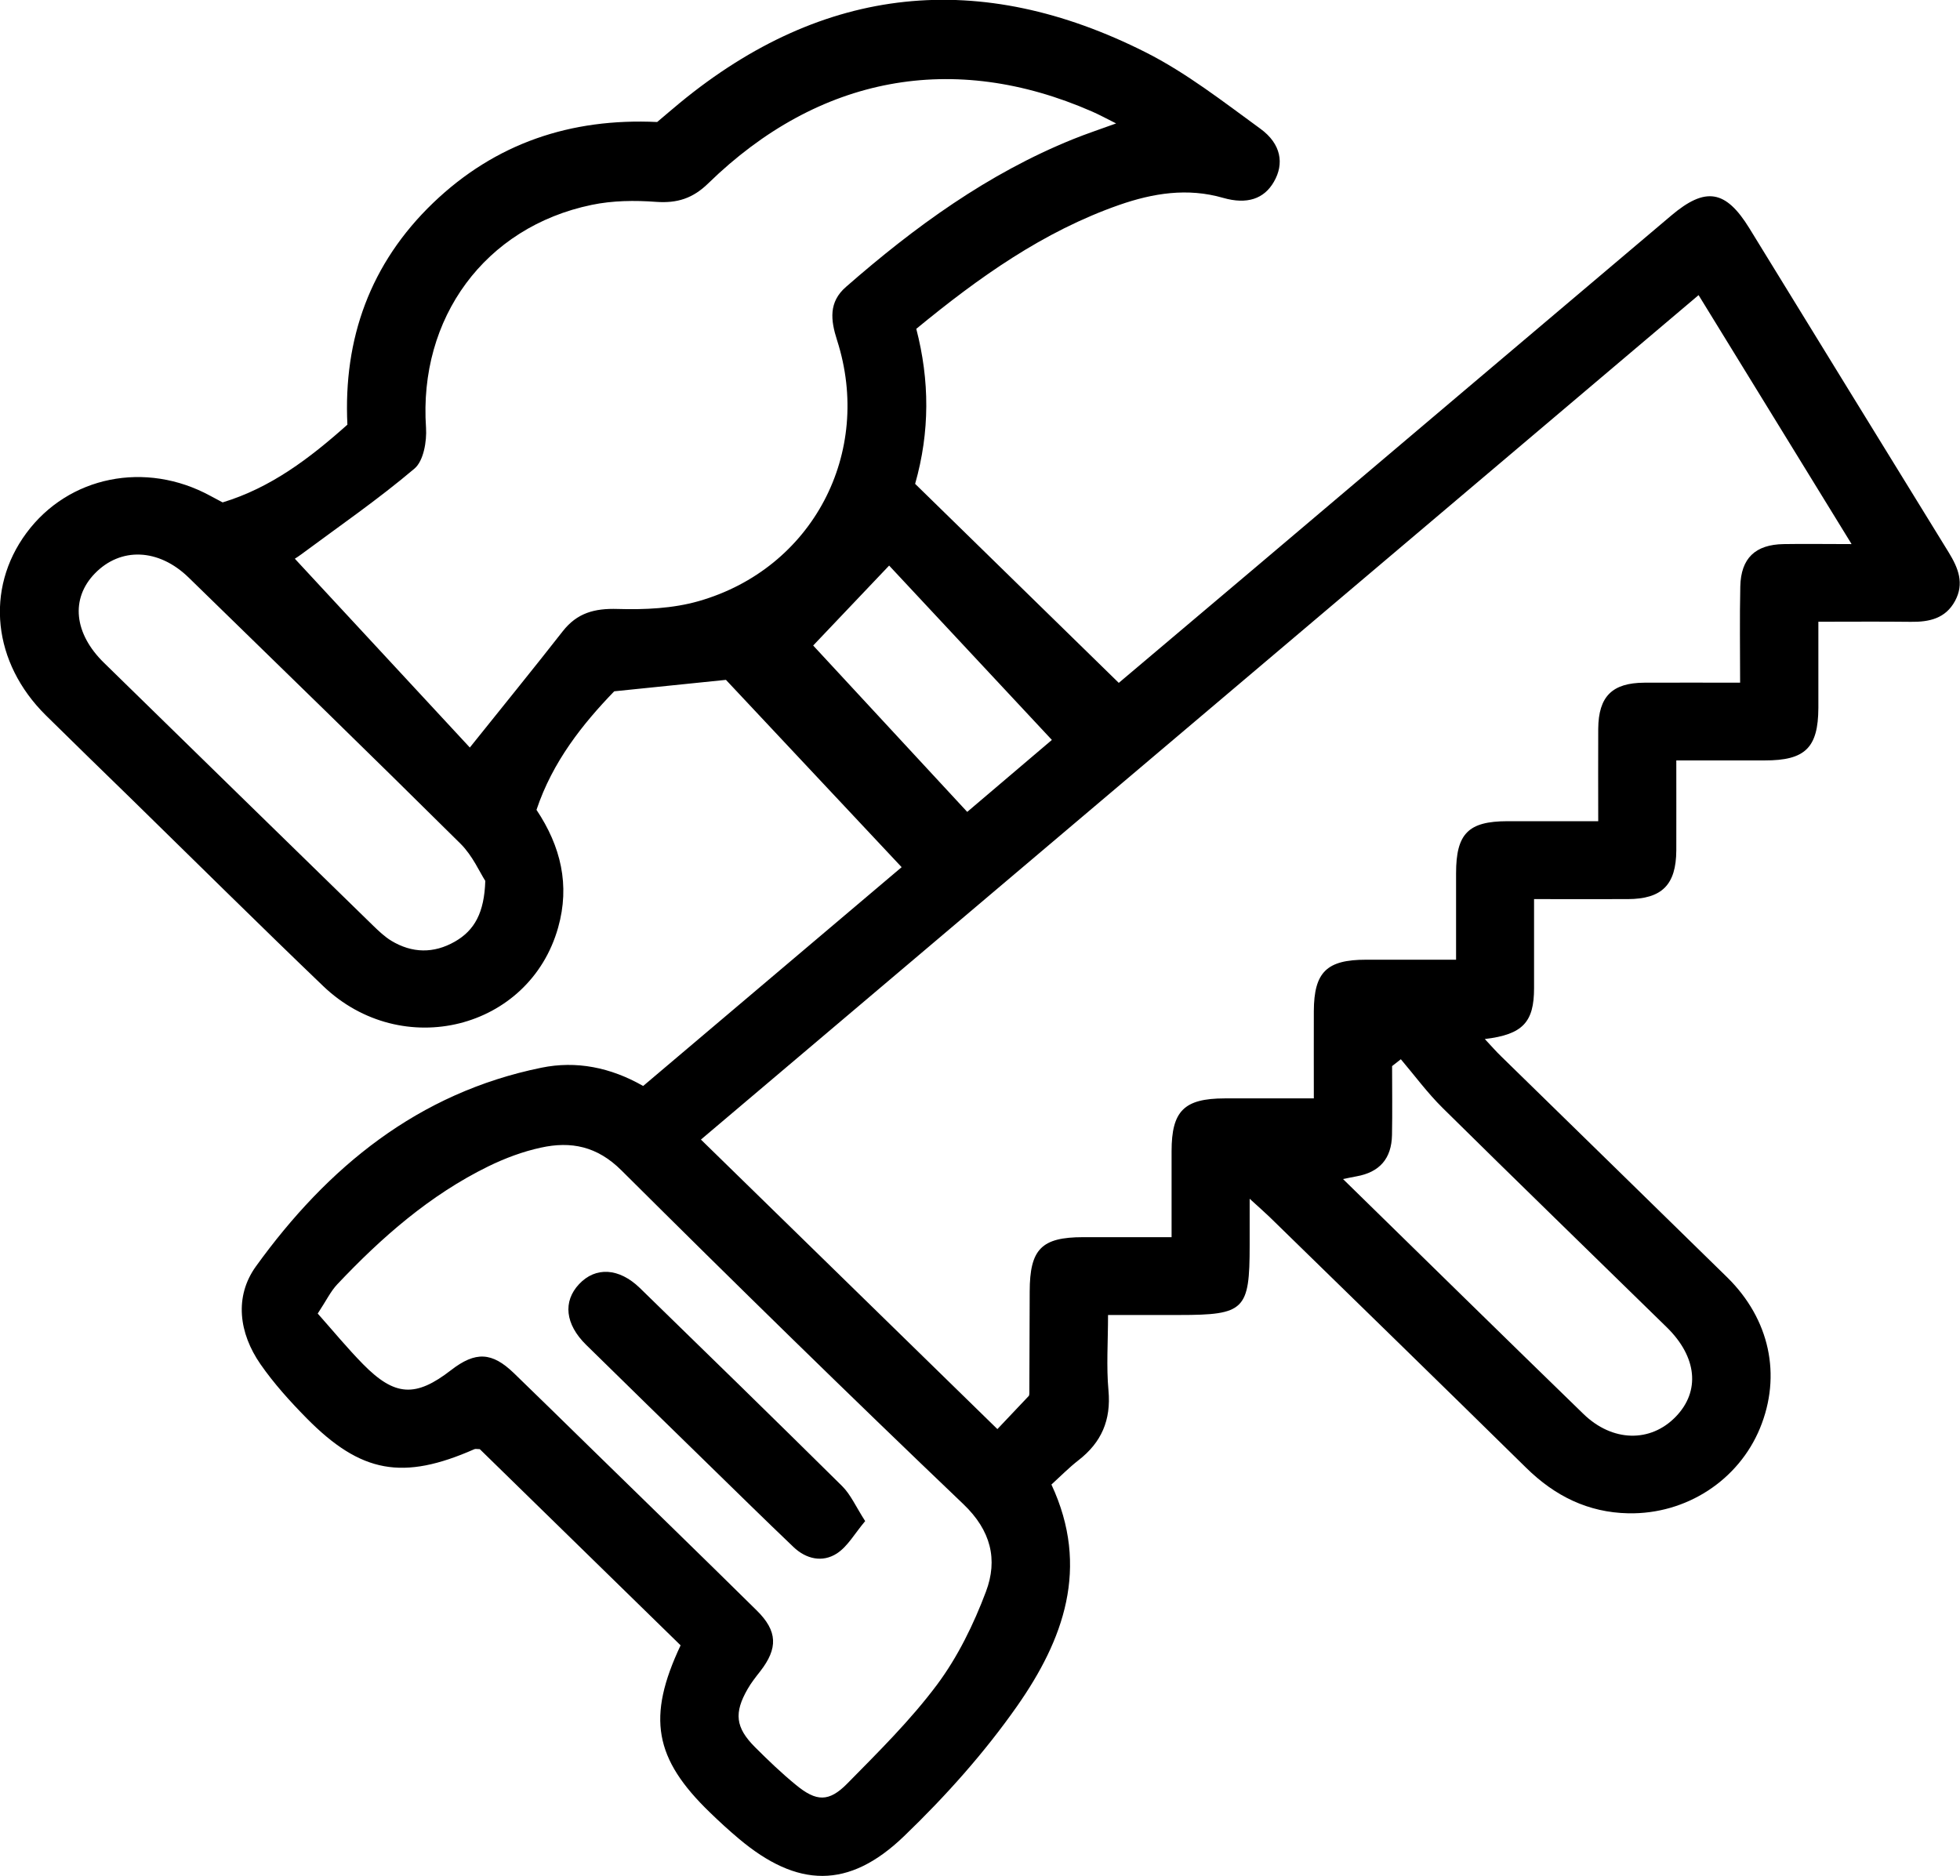 <?xml version="1.0" encoding="UTF-8"?>
<svg id="Layer_2" data-name="Layer 2" xmlns="http://www.w3.org/2000/svg" viewBox="0 0 220.88 211.44">
  <g id="Layer_1-2" data-name="Layer 1">
    <g>
      <path d="m76.72,185.45c-7.6-7.43-15.16-14.81-22.65-22.13-.29,0-.47-.05-.6,0-8.06,3.55-12.78,2.73-18.91-3.48-1.87-1.9-3.69-3.91-5.21-6.1-2.42-3.49-2.97-7.61-.5-11.03,8.06-11.17,18.27-19.55,32.17-22.38,3.91-.8,7.77-.05,11.46,2.06,9.85-8.34,19.7-16.67,29.13-24.66-6.78-7.23-13.49-14.39-19.8-21.11-4.59.47-8.37.86-12.59,1.29-3.54,3.66-6.95,7.93-8.76,13.36,2.74,4.1,3.79,8.48,2.44,13.26-3.23,11.49-17.6,15.11-26.49,6.59-7.22-6.92-14.32-13.96-21.47-20.95-3.26-3.18-6.53-6.35-9.77-9.55-5.99-5.92-6.87-14.22-2.2-20.54,4.75-6.43,13.44-8.18,20.75-4.19.42.23.85.45,1.37.73,5.41-1.64,9.78-4.94,14.06-8.76-.47-9.69,2.57-18.18,9.67-25,7.01-6.72,15.5-9.57,25.24-9.11.83-.7,1.69-1.44,2.56-2.16,16.25-13.37,33.85-15.09,52.48-5.7,4.6,2.32,8.75,5.57,12.94,8.62,2.35,1.71,2.7,3.95,1.52,5.98-1.11,1.93-3.03,2.58-5.72,1.81-4.02-1.16-7.9-.53-11.72.8-8.57,3-15.82,8.17-22.86,13.96,1.51,5.81,1.54,11.6-.13,17.47,7.61,7.44,15.21,14.86,22.95,22.43,5.26-4.44,10.4-8.78,15.53-13.12,15.57-13.18,31.14-26.37,46.72-39.54,3.87-3.28,6.14-2.91,8.81,1.42,7.49,12.18,14.96,24.37,22.47,36.54,1.08,1.76,1.78,3.5.71,5.47-1.07,1.98-2.91,2.38-4.99,2.35-3.39-.04-6.78-.01-10.41-.01,0,3.41,0,6.56,0,9.71-.02,4.5-1.49,5.93-6.05,5.92-3.23,0-6.46,0-9.96,0,0,3.53.01,6.83,0,10.14-.02,3.88-1.62,5.48-5.48,5.49-3.4.01-6.81,0-10.55,0,0,3.44,0,6.74,0,10.04,0,3.82-1.26,5.22-5.55,5.73.73.78,1.27,1.4,1.86,1.97,8.48,8.3,16.99,16.58,25.46,24.89,4.8,4.72,6.14,11.05,3.69,17-2.42,5.87-8.31,9.72-14.84,9.59-4.53-.09-8.28-1.95-11.5-5.12-9.62-9.46-19.29-18.87-28.95-28.3-.57-.55-1.17-1.07-2.22-2.03,0,2.09,0,3.67,0,5.26,0,7.28-.56,7.84-7.94,7.84-2.58,0-5.16,0-8.02,0,0,3.04-.2,5.8.05,8.52.3,3.33-.79,5.84-3.38,7.85-1.08.84-2.05,1.83-3.05,2.74,4.38,9.38,1.33,17.54-3.86,24.96-3.7,5.28-8.09,10.19-12.75,14.67-6.24,6.01-12.03,5.83-18.62.28-1.12-.94-2.2-1.93-3.25-2.95-6.28-6.06-7.13-10.73-3.31-18.84ZM208.64,61.28c-5.9-9.59-11.52-18.74-17.22-28.02-37.61,31.84-74.96,63.45-112.43,95.17,11.28,11.02,22.31,21.79,33.41,32.63,1.25-1.32,2.35-2.48,3.55-3.75,0,.02.05-.13.05-.29.02-3.82.02-7.64.04-11.46.01-4.79,1.33-6.13,6.04-6.13,3.23,0,6.46,0,9.95,0,0-3.39,0-6.53,0-9.68,0-4.55,1.41-5.95,5.98-5.96,3.3,0,6.59,0,10.05,0,0-3.52-.01-6.67,0-9.83.02-4.4,1.45-5.8,5.88-5.8,3.3,0,6.61,0,10.15,0,0-3.44,0-6.59,0-9.74,0-4.47,1.38-5.86,5.77-5.87,3.31,0,6.62,0,10.25,0,0-3.63-.02-7.02,0-10.41.03-3.65,1.57-5.18,5.19-5.2,3.48-.02,6.97,0,10.8,0,0-3.73-.06-7.29.02-10.84.07-3.19,1.69-4.73,4.89-4.78,2.35-.04,4.71,0,7.63,0Zm-155.68,22.95c3.7-4.62,7.12-8.82,10.46-13.09,1.62-2.07,3.59-2.59,6.18-2.51,3.04.09,6.23-.05,9.13-.88,12.84-3.67,19.68-16.71,15.6-29.41-.72-2.25-.97-4.29,1.01-6.01,7.74-6.77,15.99-12.77,25.6-16.65,1.48-.6,3-1.1,4.84-1.77-1.14-.57-1.91-.99-2.71-1.34-15.62-6.84-30.8-4.04-43.25,8.09-1.74,1.7-3.5,2.26-5.88,2.09-2.4-.18-4.91-.15-7.26.34-12.05,2.5-19.52,12.76-18.67,25.12.1,1.53-.28,3.74-1.3,4.6-4.07,3.45-8.48,6.49-12.78,9.68-.48.36-1.01.66-1.51.98.26-.17.53-.35.79-.52,6.68,7.2,13.35,14.4,19.74,21.3Zm-17.17,63.79c1.8,2.03,3.38,3.95,5.12,5.72,3.59,3.65,5.93,3.77,9.94.66,2.73-2.11,4.59-2.04,7.07.36,2.86,2.76,5.7,5.56,8.55,8.34,6.27,6.13,12.57,12.24,18.81,18.4,2.36,2.32,2.41,4.27.39,6.86-.5.64-1.01,1.28-1.41,1.98-1.56,2.7-1.38,4.35.81,6.55,1.49,1.49,3.02,2.96,4.65,4.29,2.28,1.87,3.69,1.93,5.76-.17,3.52-3.58,7.14-7.15,10.13-11.16,2.33-3.13,4.12-6.8,5.5-10.47,1.36-3.61.57-6.89-2.55-9.87-12.98-12.39-25.81-24.95-38.53-37.61-2.73-2.72-5.68-3.31-9.08-2.56-2.04.44-4.06,1.2-5.94,2.12-6.58,3.23-12,7.99-16.99,13.27-.76.8-1.25,1.85-2.21,3.3Zm18.89-48.76c-.6-.92-1.42-2.82-2.78-4.17-10.15-10.06-20.4-20.02-30.63-29.99-3.39-3.31-7.69-3.46-10.59-.46-2.74,2.83-2.35,6.75,1.04,10.06,10.1,9.88,20.21,19.75,30.32,29.61.64.62,1.3,1.25,2.05,1.71,2.35,1.42,4.79,1.46,7.17.1,2.22-1.27,3.32-3.26,3.43-6.86Zm103.17,20.13c-.32.25-.65.51-.97.76,0,2.59.04,5.17-.01,7.76-.05,2.68-1.41,4.21-4.03,4.67-.4.07-.8.16-1.49.3,9.2,9,18.12,17.76,27.09,26.47,3.26,3.17,7.56,3.26,10.41.31,2.78-2.87,2.4-6.73-1.01-10.07-8.42-8.24-16.88-16.44-25.26-24.72-1.71-1.69-3.16-3.66-4.72-5.5Zm-66.2-46.63c5.21,5.63,11.25,12.15,17.35,18.74,3.56-3.02,6.88-5.85,9.54-8.11-6.38-6.83-12.66-13.57-18.34-19.65-3.26,3.44-6.25,6.58-8.56,9.01Z"/>
      <path d="m97.5,171.43c-1.17,1.38-1.96,2.84-3.18,3.64-1.63,1.06-3.48.64-4.91-.73-3.23-3.08-6.41-6.21-9.61-9.33-4.59-4.48-9.18-8.96-13.75-13.45-2.36-2.32-2.63-4.88-.79-6.84,1.86-1.98,4.5-1.84,6.85.44,7.62,7.42,15.23,14.84,22.79,22.32.97.96,1.55,2.32,2.6,3.95Z"/>
    </g>
  </g>
</svg>